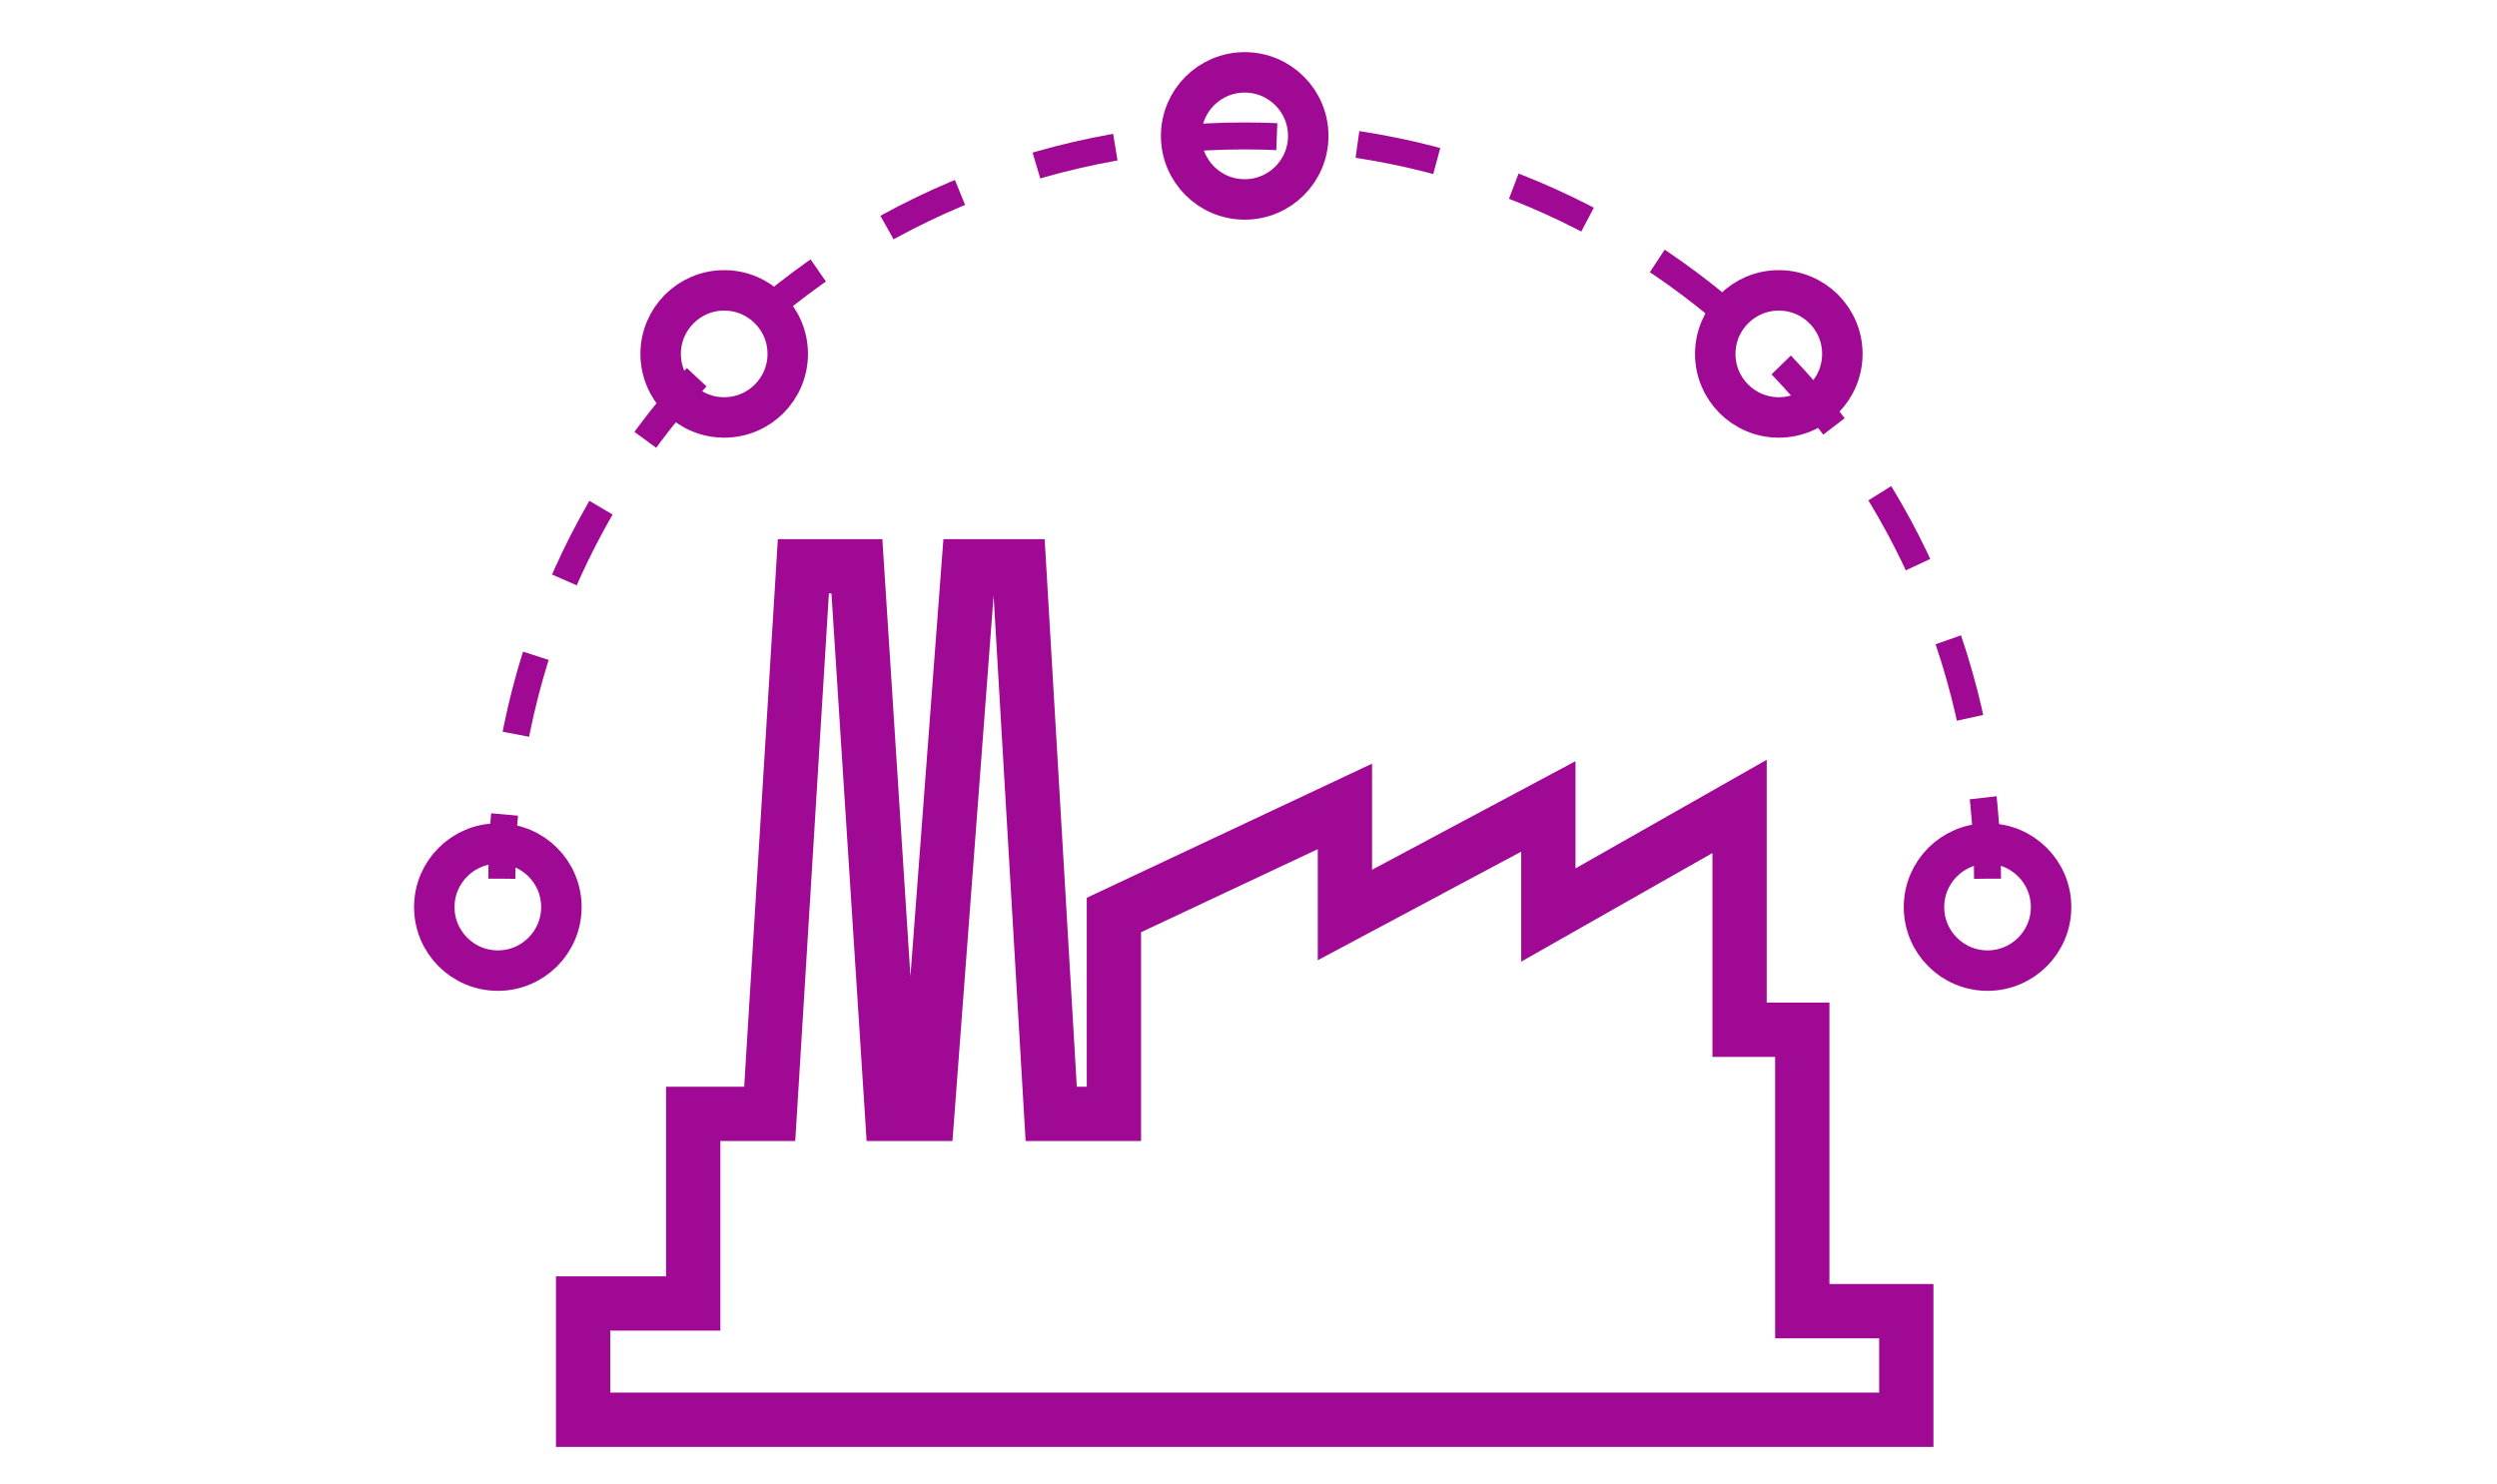 <svg width="69" height="41" viewBox="0 0 69 41" fill="none" xmlns="http://www.w3.org/2000/svg">
<path d="M21.27 30.784L22.2 15.65H23.679L24.651 30.784H25.624L26.765 15.65H28.16L29.048 30.784H30.781V25.288L37.164 22.287V25.288L42.786 22.287V25.288L48.07 22.287V28.459H49.803V36.237H52.677V39.238H16.113V36.025H19.156V30.784H21.27Z" stroke="#A00993" stroke-width="1.5"/>
<path d="M54.922 24.284C54.922 12.947 45.732 3.757 34.395 3.757C23.058 3.757 13.867 12.947 13.867 24.284" stroke="#A00993" stroke-width="0.745" stroke-dasharray="2.24 2.24"/>
<circle r="1.756" transform="matrix(-4.37114e-08 -1 -1 4.37114e-08 13.757 25.069)" stroke="#A00993" stroke-width="1.118"/>
<circle r="1.756" transform="matrix(-4.37114e-08 -1 -1 4.37114e-08 20.012 9.781)" stroke="#A00993" stroke-width="1.118"/>
<circle r="1.756" transform="matrix(-4.37114e-08 -1 -1 4.37114e-08 49.154 9.781)" stroke="#A00993" stroke-width="1.118"/>
<circle r="1.756" transform="matrix(-4.37114e-08 -1 -1 4.37114e-08 34.395 3.756)" stroke="#A00993" stroke-width="1.118"/>
<circle r="1.756" transform="matrix(-4.37114e-08 -1 -1 4.37114e-08 54.922 25.069)" stroke="#A00993" stroke-width="1.118"/>
</svg>
